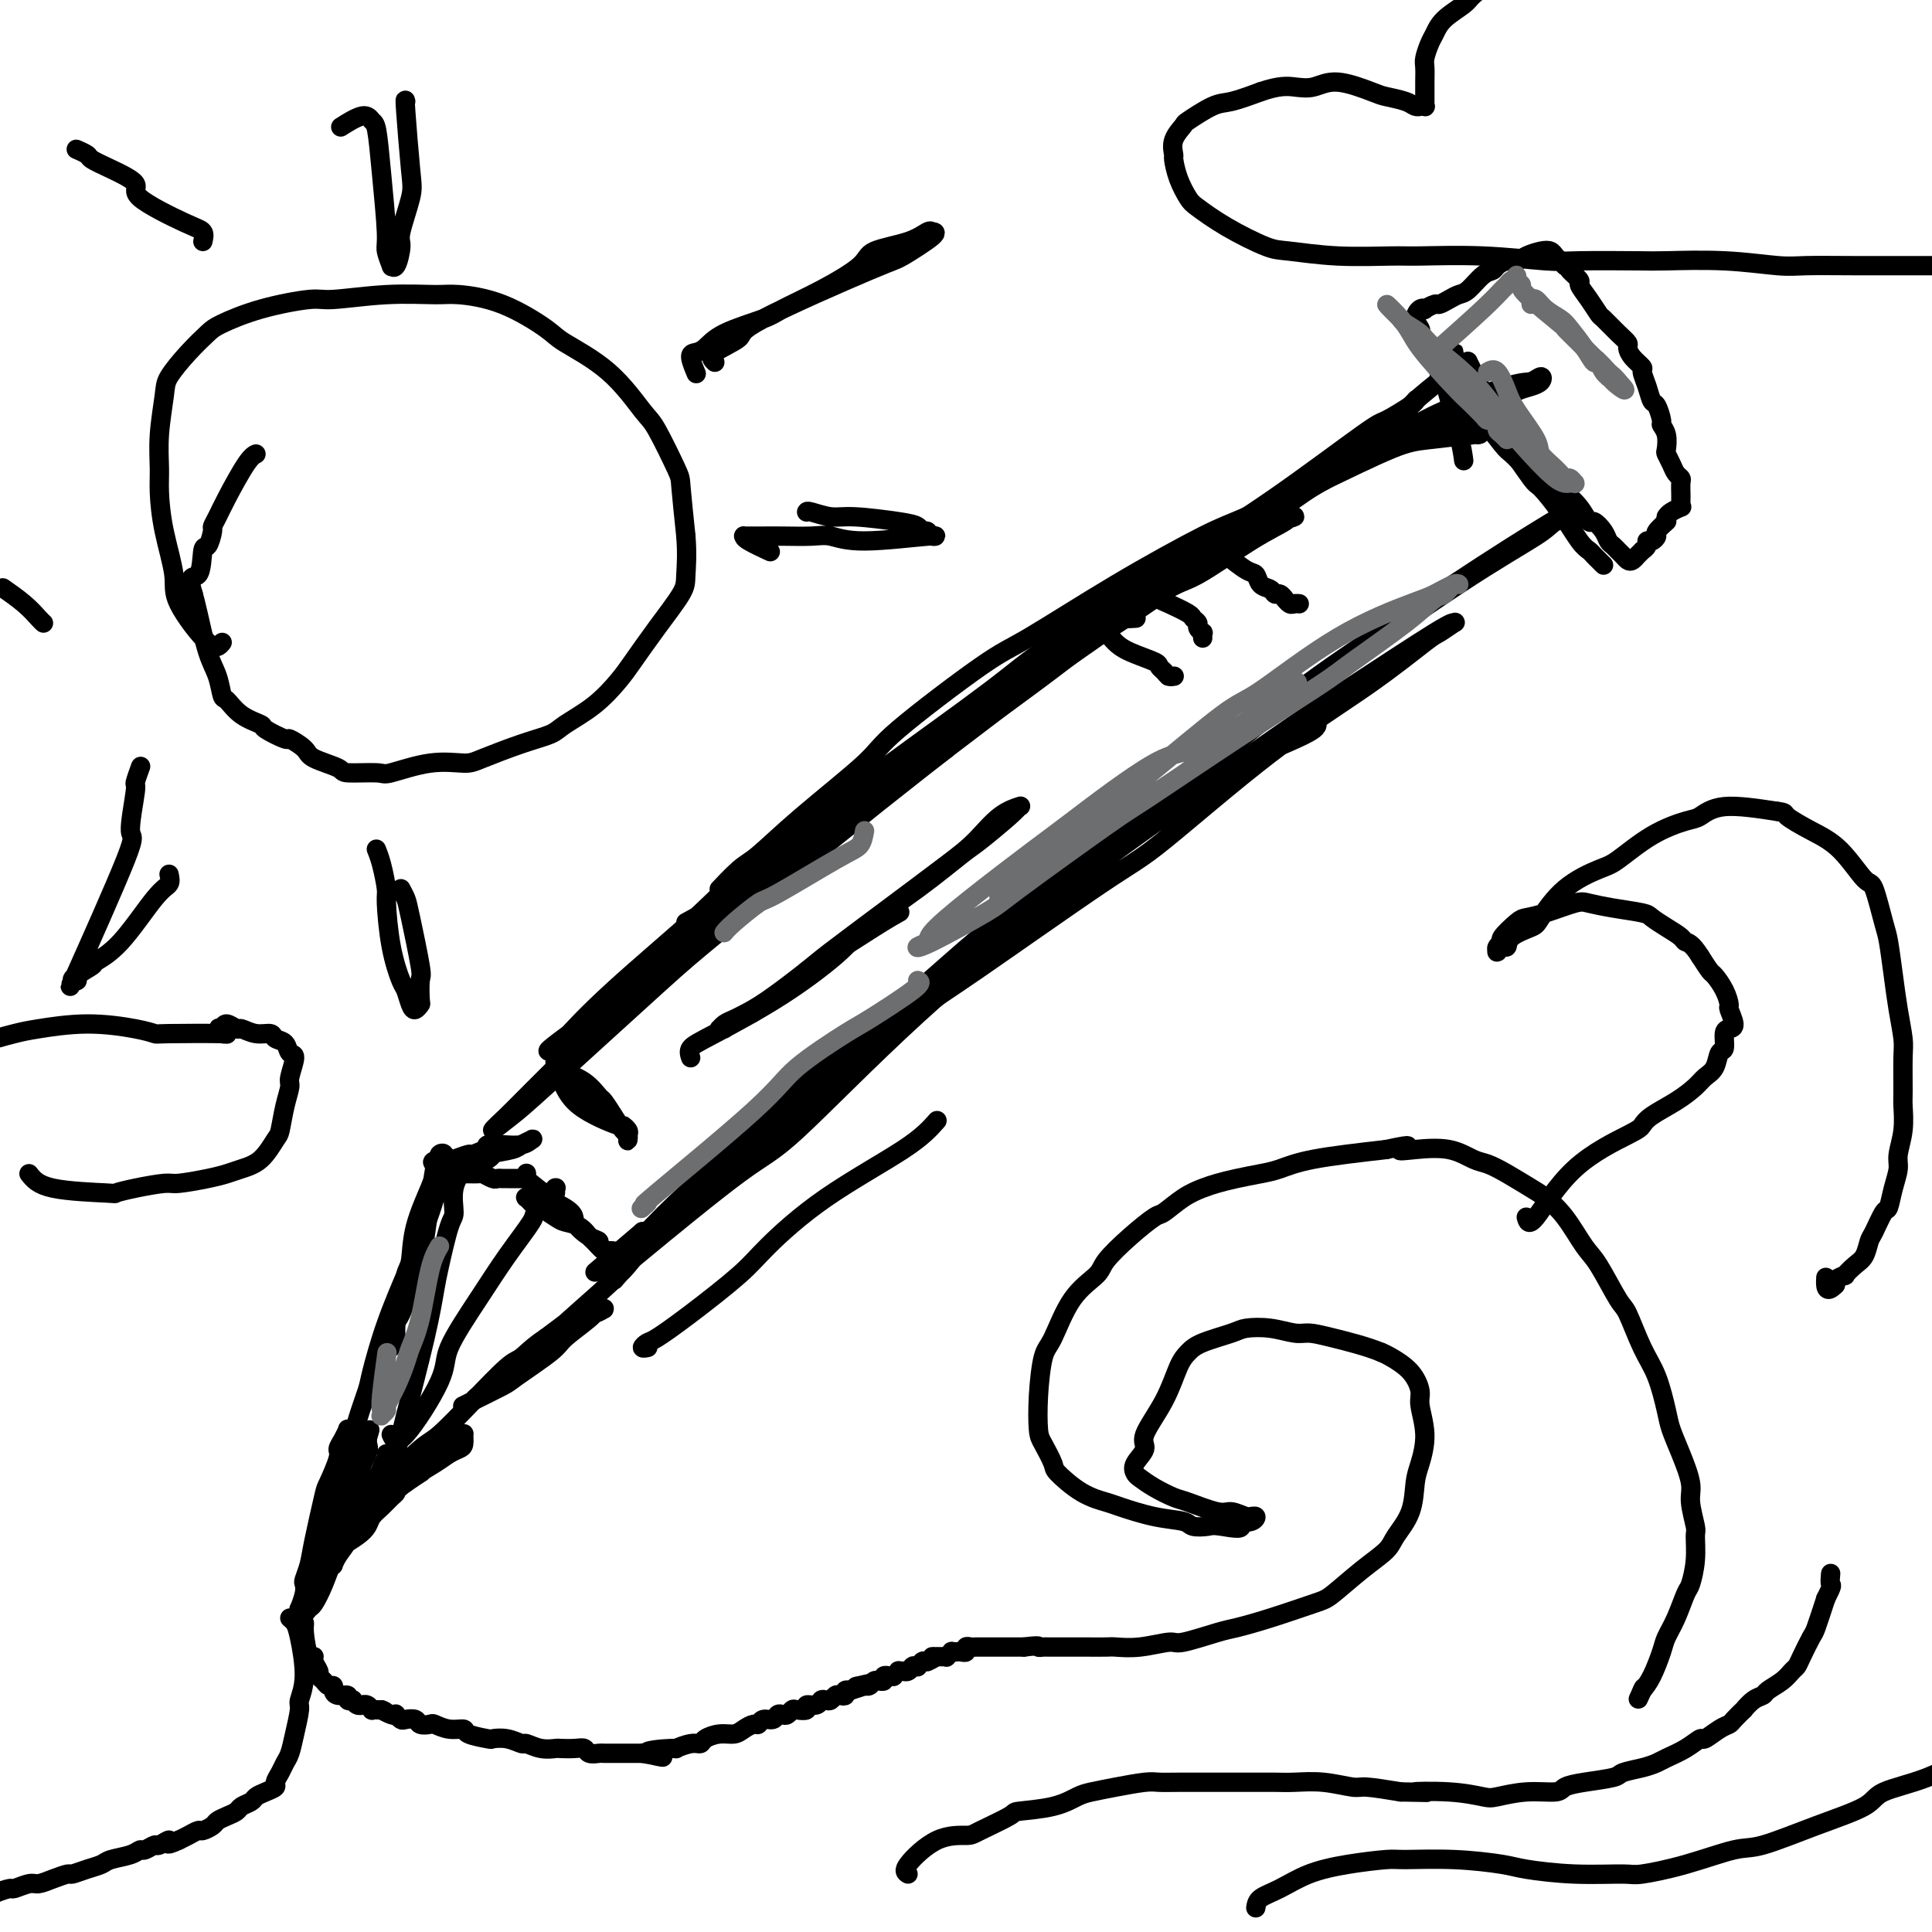 <svg viewBox='0 0 400 400' version='1.1' xmlns='http://www.w3.org/2000/svg' xmlns:xlink='http://www.w3.org/1999/xlink'><g fill='none' stroke='#000000' stroke-width='4' stroke-linecap='round' stroke-linejoin='round'><path d='M142,191c3.243,-1.779 6.487,-3.559 9,-5c2.513,-1.441 4.296,-2.545 9,-6c4.704,-3.455 12.331,-9.262 19,-14c6.669,-4.738 12.381,-8.406 19,-13c6.619,-4.594 14.144,-10.115 18,-13c3.856,-2.885 4.043,-3.133 8,-6c3.957,-2.867 11.686,-8.351 16,-11c4.314,-2.649 5.215,-2.462 8,-4c2.785,-1.538 7.455,-4.802 11,-7c3.545,-2.198 5.965,-3.331 7,-4c1.035,-0.669 0.685,-0.875 1,-1c0.315,-0.125 1.295,-0.169 1,0c-0.295,0.169 -1.865,0.550 -3,1c-1.135,0.450 -1.837,0.967 -6,3c-4.163,2.033 -11.789,5.582 -20,10c-8.211,4.418 -17.007,9.705 -22,13c-4.993,3.295 -6.183,4.597 -12,9c-5.817,4.403 -16.259,11.909 -26,19c-9.741,7.091 -18.779,13.769 -24,18c-5.221,4.231 -6.626,6.015 -11,10c-4.374,3.985 -11.718,10.171 -17,15c-5.282,4.829 -8.501,8.300 -10,10c-1.499,1.700 -1.279,1.628 -2,2c-0.721,0.372 -2.385,1.189 -1,0c1.385,-1.189 5.819,-4.385 8,-6c2.181,-1.615 2.110,-1.649 8,-6c5.890,-4.351 17.739,-13.017 24,-18c6.261,-4.983 6.932,-6.281 13,-11c6.068,-4.719 17.534,-12.860 29,-21'/><path d='M196,155c18.413,-14.049 23.947,-18.172 28,-21c4.053,-2.828 6.627,-4.362 12,-8c5.373,-3.638 13.545,-9.382 20,-14c6.455,-4.618 11.194,-8.112 14,-10c2.806,-1.888 3.680,-2.171 5,-3c1.320,-0.829 3.087,-2.206 4,-3c0.913,-0.794 0.972,-1.006 1,-1c0.028,0.006 0.023,0.232 -1,1c-1.023,0.768 -3.065,2.080 -10,6c-6.935,3.920 -18.764,10.449 -25,14c-6.236,3.551 -6.881,4.123 -15,10c-8.119,5.877 -23.713,17.059 -32,23c-8.287,5.941 -9.268,6.639 -16,12c-6.732,5.361 -19.216,15.384 -29,24c-9.784,8.616 -16.868,15.827 -24,23c-7.132,7.173 -14.311,14.310 -18,18c-3.689,3.690 -3.887,3.933 -5,5c-1.113,1.067 -3.140,2.959 -3,3c0.140,0.041 2.448,-1.770 4,-3c1.552,-1.230 2.350,-1.879 8,-7c5.650,-5.121 16.153,-14.713 22,-20c5.847,-5.287 7.037,-6.269 14,-12c6.963,-5.731 19.697,-16.210 32,-26c12.303,-9.790 24.174,-18.891 31,-24c6.826,-5.109 8.608,-6.228 14,-10c5.392,-3.772 14.395,-10.199 21,-15c6.605,-4.801 10.812,-7.978 13,-10c2.188,-2.022 2.358,-2.891 4,-4c1.642,-1.109 4.755,-2.460 6,-3c1.245,-0.540 0.623,-0.270 0,0'/><path d='M272,149c0.586,0.547 1.172,1.094 0,2c-1.172,0.906 -4.102,2.173 -6,3c-1.898,0.827 -2.765,1.216 -8,4c-5.235,2.784 -14.837,7.963 -20,11c-5.163,3.037 -5.887,3.930 -11,8c-5.113,4.070 -14.615,11.315 -23,18c-8.385,6.685 -15.653,12.810 -26,22c-10.347,9.190 -23.774,21.445 -32,29c-8.226,7.555 -11.251,10.408 -13,12c-1.749,1.592 -2.223,1.921 -3,3c-0.777,1.079 -1.856,2.906 -1,2c0.856,-0.906 3.647,-4.546 6,-7c2.353,-2.454 4.268,-3.722 9,-8c4.732,-4.278 12.282,-11.567 21,-19c8.718,-7.433 18.605,-15.011 24,-19c5.395,-3.989 6.300,-4.390 13,-9c6.700,-4.610 19.196,-13.428 26,-18c6.804,-4.572 7.915,-4.897 13,-9c5.085,-4.103 14.144,-11.983 22,-18c7.856,-6.017 14.507,-10.172 20,-14c5.493,-3.828 9.826,-7.329 12,-9c2.174,-1.671 2.189,-1.511 3,-2c0.811,-0.489 2.417,-1.628 3,-2c0.583,-0.372 0.144,0.024 0,0c-0.144,-0.024 0.007,-0.467 -4,2c-4.007,2.467 -12.170,7.843 -17,11c-4.830,3.157 -6.325,4.094 -12,8c-5.675,3.906 -15.528,10.783 -27,19c-11.472,8.217 -24.563,17.776 -33,24c-8.437,6.224 -12.218,9.112 -16,12'/><path d='M192,205c-22.989,16.521 -25.962,19.824 -29,23c-3.038,3.176 -6.140,6.226 -11,11c-4.860,4.774 -11.476,11.272 -16,16c-4.524,4.728 -6.955,7.688 -8,9c-1.045,1.312 -0.703,0.978 -1,1c-0.297,0.022 -1.235,0.400 -1,0c0.235,-0.400 1.641,-1.580 7,-6c5.359,-4.420 14.671,-12.081 20,-16c5.329,-3.919 6.674,-4.097 12,-9c5.326,-4.903 14.634,-14.529 25,-24c10.366,-9.471 21.791,-18.785 28,-24c6.209,-5.215 7.201,-6.332 15,-13c7.799,-6.668 22.404,-18.888 30,-25c7.596,-6.112 8.181,-6.115 14,-10c5.819,-3.885 16.872,-11.653 25,-17c8.128,-5.347 13.332,-8.272 16,-10c2.668,-1.728 2.799,-2.260 4,-3c1.201,-0.740 3.472,-1.688 4,-2c0.528,-0.312 -0.688,0.013 -1,0c-0.312,-0.013 0.281,-0.364 -2,1c-2.281,1.364 -7.435,4.444 -16,10c-8.565,5.556 -20.539,13.589 -27,18c-6.461,4.411 -7.408,5.198 -14,10c-6.592,4.802 -18.827,13.617 -31,23c-12.173,9.383 -24.282,19.334 -31,25c-6.718,5.666 -8.045,7.046 -15,13c-6.955,5.954 -19.538,16.482 -26,22c-6.462,5.518 -6.804,6.025 -10,9c-3.196,2.975 -9.245,8.416 -13,12c-3.755,3.584 -5.216,5.310 -6,6c-0.784,0.690 -0.892,0.345 -1,0'/><path d='M133,255c-17.000,14.500 -8.500,7.250 0,0'/><path d='M101,238c-0.234,-0.415 -0.467,-0.830 0,-1c0.467,-0.170 1.635,-0.095 3,0c1.365,0.095 2.926,0.211 4,0c1.074,-0.211 1.660,-0.747 2,-1c0.340,-0.253 0.433,-0.221 0,0c-0.433,0.221 -1.393,0.633 -2,1c-0.607,0.367 -0.860,0.691 -2,1c-1.140,0.309 -3.168,0.605 -5,1c-1.832,0.395 -3.468,0.890 -4,1c-0.532,0.110 0.041,-0.166 0,0c-0.041,0.166 -0.694,0.774 -1,1c-0.306,0.226 -0.264,0.071 0,0c0.264,-0.071 0.750,-0.056 1,0c0.250,0.056 0.262,0.154 1,0c0.738,-0.154 2.201,-0.559 3,-1c0.799,-0.441 0.935,-0.918 1,-1c0.065,-0.082 0.059,0.230 0,0c-0.059,-0.230 -0.173,-1.004 -1,-1c-0.827,0.004 -2.368,0.786 -3,1c-0.632,0.214 -0.354,-0.139 -1,0c-0.646,0.139 -2.214,0.769 -3,1c-0.786,0.231 -0.788,0.062 -1,0c-0.212,-0.062 -0.632,-0.018 -1,0c-0.368,0.018 -0.684,0.009 -1,0'/><path d='M91,240c-2.693,0.687 -0.924,0.906 0,1c0.924,0.094 1.005,0.064 1,0c-0.005,-0.064 -0.096,-0.160 0,0c0.096,0.160 0.378,0.578 1,1c0.622,0.422 1.585,0.849 2,1c0.415,0.151 0.282,0.026 1,0c0.718,-0.026 2.287,0.045 3,0c0.713,-0.045 0.571,-0.208 1,0c0.429,0.208 1.429,0.788 2,1c0.571,0.212 0.712,0.057 1,0c0.288,-0.057 0.722,-0.015 1,0c0.278,0.015 0.399,0.004 1,0c0.601,-0.004 1.681,-0.001 2,0c0.319,0.001 -0.125,-0.000 0,0c0.125,0.000 0.818,0.001 1,0c0.182,-0.001 -0.147,-0.004 0,0c0.147,0.004 0.772,0.015 1,0c0.228,-0.015 0.061,-0.058 0,0c-0.061,0.058 -0.016,0.215 0,0c0.016,-0.215 0.004,-0.803 0,-1c-0.004,-0.197 -0.001,-0.003 0,0c0.001,0.003 0.000,-0.185 0,0c-0.000,0.185 -0.000,0.742 0,1c0.000,0.258 0.000,0.217 1,1c1.000,0.783 3.000,2.392 5,4'/><path d='M115,249c4.471,2.129 3.650,2.953 4,4c0.350,1.047 1.873,2.319 3,3c1.127,0.681 1.858,0.771 2,1c0.142,0.229 -0.305,0.597 0,1c0.305,0.403 1.362,0.842 2,1c0.638,0.158 0.858,0.035 1,0c0.142,-0.035 0.207,0.017 0,0c-0.207,-0.017 -0.687,-0.102 -1,0c-0.313,0.102 -0.458,0.392 -1,0c-0.542,-0.392 -1.481,-1.466 -2,-2c-0.519,-0.534 -0.619,-0.528 -1,-1c-0.381,-0.472 -1.044,-1.422 -2,-2c-0.956,-0.578 -2.207,-0.786 -3,-1c-0.793,-0.214 -1.130,-0.435 -2,-1c-0.870,-0.565 -2.273,-1.473 -3,-2c-0.727,-0.527 -0.780,-0.673 -1,-1c-0.220,-0.327 -0.609,-0.833 -1,-1c-0.391,-0.167 -0.785,0.007 -1,0c-0.215,-0.007 -0.250,-0.194 0,0c0.250,0.194 0.786,0.770 1,1c0.214,0.230 0.107,0.115 0,0'/><path d='M91,241c-0.214,-1.116 -0.428,-2.233 -1,1c-0.572,3.233 -1.502,10.815 -2,14c-0.498,3.185 -0.565,1.974 -1,3c-0.435,1.026 -1.240,4.289 -2,7c-0.760,2.711 -1.475,4.868 -2,6c-0.525,1.132 -0.859,1.237 -1,2c-0.141,0.763 -0.090,2.184 0,3c0.090,0.816 0.218,1.027 0,1c-0.218,-0.027 -0.784,-0.294 -1,0c-0.216,0.294 -0.083,1.147 0,1c0.083,-0.147 0.117,-1.296 0,-2c-0.117,-0.704 -0.384,-0.964 0,-2c0.384,-1.036 1.420,-2.848 2,-5c0.580,-2.152 0.704,-4.644 1,-6c0.296,-1.356 0.763,-1.575 1,-3c0.237,-1.425 0.245,-4.056 1,-7c0.755,-2.944 2.259,-6.203 3,-8c0.741,-1.797 0.721,-2.134 1,-3c0.279,-0.866 0.856,-2.261 1,-3c0.144,-0.739 -0.147,-0.822 0,-1c0.147,-0.178 0.730,-0.450 1,0c0.270,0.450 0.227,1.621 0,2c-0.227,0.379 -0.636,-0.035 -1,1c-0.364,1.035 -0.682,3.517 -1,6'/><path d='M90,248c-0.992,3.548 -2.972,8.417 -4,11c-1.028,2.583 -1.105,2.879 -2,5c-0.895,2.121 -2.607,6.067 -4,10c-1.393,3.933 -2.467,7.854 -3,10c-0.533,2.146 -0.525,2.518 -1,4c-0.475,1.482 -1.433,4.075 -2,6c-0.567,1.925 -0.744,3.183 -1,4c-0.256,0.817 -0.590,1.193 -1,2c-0.410,0.807 -0.894,2.044 -1,3c-0.106,0.956 0.168,1.629 0,2c-0.168,0.371 -0.777,0.440 -1,1c-0.223,0.560 -0.060,1.612 0,2c0.060,0.388 0.017,0.111 0,0c-0.017,-0.111 -0.009,-0.055 0,0'/><path d='M134,255c-0.259,0.429 -0.519,0.858 -1,2c-0.481,1.142 -1.185,2.999 -4,6c-2.815,3.001 -7.743,7.148 -12,11c-4.257,3.852 -7.844,7.410 -11,10c-3.156,2.590 -5.879,4.211 -7,5c-1.121,0.789 -0.638,0.746 -1,1c-0.362,0.254 -1.568,0.804 -2,1c-0.432,0.196 -0.090,0.039 0,0c0.090,-0.039 -0.070,0.039 0,0c0.070,-0.039 0.372,-0.197 2,-1c1.628,-0.803 4.583,-2.253 6,-3c1.417,-0.747 1.297,-0.792 3,-2c1.703,-1.208 5.231,-3.577 7,-5c1.769,-1.423 1.780,-1.898 3,-3c1.220,-1.102 3.648,-2.832 5,-4c1.352,-1.168 1.626,-1.774 2,-2c0.374,-0.226 0.846,-0.071 1,0c0.154,0.071 -0.012,0.059 0,0c0.012,-0.059 0.202,-0.165 0,0c-0.202,0.165 -0.796,0.601 -2,1c-1.204,0.399 -3.016,0.761 -4,1c-0.984,0.239 -1.138,0.354 -2,1c-0.862,0.646 -2.431,1.823 -4,3'/><path d='M113,277c-2.738,1.798 -4.084,3.293 -5,4c-0.916,0.707 -1.402,0.627 -3,2c-1.598,1.373 -4.307,4.198 -7,7c-2.693,2.802 -5.369,5.582 -7,7c-1.631,1.418 -2.216,1.476 -4,3c-1.784,1.524 -4.766,4.514 -6,6c-1.234,1.486 -0.719,1.468 -1,2c-0.281,0.532 -1.357,1.613 -2,2c-0.643,0.387 -0.852,0.078 -1,0c-0.148,-0.078 -0.233,0.075 0,0c0.233,-0.075 0.786,-0.377 2,-1c1.214,-0.623 3.088,-1.568 4,-2c0.912,-0.432 0.861,-0.352 2,-1c1.139,-0.648 3.468,-2.024 5,-3c1.532,-0.976 2.268,-1.554 3,-2c0.732,-0.446 1.461,-0.762 2,-1c0.539,-0.238 0.886,-0.399 1,-1c0.114,-0.601 -0.007,-1.641 0,-2c0.007,-0.359 0.142,-0.035 0,0c-0.142,0.035 -0.560,-0.219 -1,0c-0.440,0.219 -0.903,0.910 -1,1c-0.097,0.090 0.172,-0.422 0,0c-0.172,0.422 -0.787,1.779 -1,2c-0.213,0.221 -0.026,-0.693 -1,0c-0.974,0.693 -3.108,2.994 -4,4c-0.892,1.006 -0.540,0.716 -1,1c-0.460,0.284 -1.730,1.142 -3,2'/><path d='M84,307c-2.273,1.656 -1.957,1.795 -2,2c-0.043,0.205 -0.447,0.477 -1,1c-0.553,0.523 -1.255,1.296 -2,2c-0.745,0.704 -1.533,1.340 -2,2c-0.467,0.660 -0.612,1.343 -1,2c-0.388,0.657 -1.018,1.289 -2,2c-0.982,0.711 -2.316,1.501 -3,2c-0.684,0.499 -0.719,0.708 -1,1c-0.281,0.292 -0.808,0.668 -1,1c-0.192,0.332 -0.050,0.620 0,1c0.050,0.380 0.007,0.852 0,1c-0.007,0.148 0.022,-0.028 0,0c-0.022,0.028 -0.094,0.260 0,0c0.094,-0.260 0.355,-1.013 1,-2c0.645,-0.987 1.675,-2.209 2,-3c0.325,-0.791 -0.054,-1.153 0,-2c0.054,-0.847 0.540,-2.180 1,-4c0.460,-1.820 0.894,-4.127 1,-5c0.106,-0.873 -0.115,-0.311 0,-1c0.115,-0.689 0.567,-2.629 1,-4c0.433,-1.371 0.848,-2.171 1,-3c0.152,-0.829 0.041,-1.685 0,-2c-0.041,-0.315 -0.012,-0.090 0,0c0.012,0.090 0.006,0.045 0,0'/><path d='M76,298c1.092,-3.757 0.322,-1.151 0,0c-0.322,1.151 -0.196,0.845 0,1c0.196,0.155 0.463,0.770 0,2c-0.463,1.230 -1.657,3.075 -2,4c-0.343,0.925 0.165,0.928 0,2c-0.165,1.072 -1.003,3.212 -2,6c-0.997,2.788 -2.152,6.225 -3,8c-0.848,1.775 -1.390,1.888 -2,3c-0.610,1.112 -1.287,3.222 -2,5c-0.713,1.778 -1.460,3.225 -2,4c-0.540,0.775 -0.873,0.878 -1,1c-0.127,0.122 -0.048,0.264 0,0c0.048,-0.264 0.065,-0.934 0,-1c-0.065,-0.066 -0.210,0.471 0,0c0.210,-0.471 0.776,-1.951 1,-3c0.224,-1.049 0.106,-1.669 0,-2c-0.106,-0.331 -0.198,-0.375 0,-1c0.198,-0.625 0.688,-1.831 1,-3c0.312,-1.169 0.447,-2.301 1,-5c0.553,-2.699 1.524,-6.963 2,-9c0.476,-2.037 0.457,-1.846 1,-3c0.543,-1.154 1.648,-3.654 2,-5c0.352,-1.346 -0.049,-1.539 0,-2c0.049,-0.461 0.549,-1.189 1,-2c0.451,-0.811 0.853,-1.703 1,-2c0.147,-0.297 0.039,0.003 0,0c-0.039,-0.003 -0.011,-0.308 0,0c0.011,0.308 0.003,1.231 0,2c-0.003,0.769 -0.002,1.385 0,2'/><path d='M72,300c1.196,-4.789 -0.314,-0.262 -1,3c-0.686,3.262 -0.547,5.259 -1,8c-0.453,2.741 -1.497,6.226 -2,8c-0.503,1.774 -0.464,1.839 -1,3c-0.536,1.161 -1.646,3.420 -2,5c-0.354,1.580 0.049,2.480 0,3c-0.049,0.520 -0.549,0.660 -1,1c-0.451,0.340 -0.854,0.880 -1,1c-0.146,0.120 -0.036,-0.182 0,0c0.036,0.182 -0.002,0.846 0,1c0.002,0.154 0.045,-0.204 0,0c-0.045,0.204 -0.177,0.969 0,1c0.177,0.031 0.665,-0.672 1,-1c0.335,-0.328 0.519,-0.280 1,-1c0.481,-0.720 1.260,-2.206 2,-4c0.740,-1.794 1.441,-3.894 2,-5c0.559,-1.106 0.976,-1.218 2,-3c1.024,-1.782 2.656,-5.233 4,-8c1.344,-2.767 2.401,-4.850 3,-6c0.599,-1.150 0.739,-1.367 1,-2c0.261,-0.633 0.643,-1.683 1,-2c0.357,-0.317 0.688,0.100 1,0c0.312,-0.100 0.606,-0.717 0,0c-0.606,0.717 -2.111,2.770 -3,4c-0.889,1.230 -1.162,1.639 -3,5c-1.838,3.361 -5.239,9.675 -7,13c-1.761,3.325 -1.880,3.663 -2,4'/><path d='M66,328c-2.845,4.807 -2.959,3.824 -3,4c-0.041,0.176 -0.011,1.511 0,2c0.011,0.489 0.003,0.132 0,0c-0.003,-0.132 -0.001,-0.038 0,0c0.001,0.038 0.000,0.019 0,0'/><path d='M116,223c0.807,2.076 1.614,4.153 4,6c2.386,1.847 6.352,3.465 8,4c1.648,0.535 0.977,-0.013 1,0c0.023,0.013 0.739,0.589 1,1c0.261,0.411 0.068,0.659 0,1c-0.068,0.341 -0.010,0.777 0,1c0.010,0.223 -0.029,0.235 0,0c0.029,-0.235 0.125,-0.715 0,-1c-0.125,-0.285 -0.472,-0.373 -1,-1c-0.528,-0.627 -1.238,-1.793 -2,-3c-0.762,-1.207 -1.576,-2.456 -2,-3c-0.424,-0.544 -0.457,-0.384 -1,-1c-0.543,-0.616 -1.595,-2.009 -3,-3c-1.405,-0.991 -3.162,-1.582 -4,-2c-0.838,-0.418 -0.759,-0.664 -1,-1c-0.241,-0.336 -0.804,-0.763 -1,-1c-0.196,-0.237 -0.025,-0.285 0,0c0.025,0.285 -0.095,0.903 0,1c0.095,0.097 0.407,-0.329 1,0c0.593,0.329 1.468,1.411 2,2c0.532,0.589 0.721,0.683 1,1c0.279,0.317 0.649,0.856 1,1c0.351,0.144 0.682,-0.106 1,0c0.318,0.106 0.624,0.567 1,1c0.376,0.433 0.822,0.838 1,1c0.178,0.162 0.089,0.081 0,0'/><path d='M143,219c-0.233,-0.682 -0.466,-1.365 0,-2c0.466,-0.635 1.632,-1.223 5,-3c3.368,-1.777 8.936,-4.742 14,-8c5.064,-3.258 9.622,-6.809 12,-9c2.378,-2.191 2.577,-3.021 5,-5c2.423,-1.979 7.070,-5.109 11,-8c3.930,-2.891 7.144,-5.545 9,-7c1.856,-1.455 2.353,-1.710 4,-3c1.647,-1.290 4.444,-3.614 6,-5c1.556,-1.386 1.870,-1.832 2,-2c0.130,-0.168 0.076,-0.058 0,0c-0.076,0.058 -0.174,0.062 0,0c0.174,-0.062 0.619,-0.191 0,0c-0.619,0.191 -2.302,0.702 -4,2c-1.698,1.298 -3.412,3.383 -5,5c-1.588,1.617 -3.050,2.765 -6,5c-2.950,2.235 -7.389,5.558 -12,9c-4.611,3.442 -9.395,7.002 -12,9c-2.605,1.998 -3.030,2.433 -5,4c-1.970,1.567 -5.484,4.266 -8,6c-2.516,1.734 -4.033,2.503 -5,3c-0.967,0.497 -1.382,0.724 -2,1c-0.618,0.276 -1.438,0.603 -2,1c-0.562,0.397 -0.865,0.865 -1,1c-0.135,0.135 -0.103,-0.063 0,0c0.103,0.063 0.275,0.388 1,0c0.725,-0.388 2.003,-1.489 3,-2c0.997,-0.511 1.713,-0.432 4,-2c2.287,-1.568 6.143,-4.784 10,-8'/><path d='M167,201c5.500,-3.560 10.750,-6.958 14,-9c3.250,-2.042 4.500,-2.726 5,-3c0.500,-0.274 0.250,-0.137 0,0'/><path d='M226,126c1.383,2.250 2.766,4.501 4,6c1.234,1.499 2.319,2.248 4,3c1.681,0.752 3.957,1.508 5,2c1.043,0.492 0.854,0.720 1,1c0.146,0.280 0.627,0.611 1,1c0.373,0.389 0.637,0.836 1,1c0.363,0.164 0.826,0.044 1,0c0.174,-0.044 0.061,-0.012 0,0c-0.061,0.012 -0.069,0.003 0,0c0.069,-0.003 0.215,-0.001 0,0c-0.215,0.001 -0.789,0.000 -1,0c-0.211,-0.000 -0.057,-0.000 0,0c0.057,0.000 0.016,0.000 0,0c-0.016,-0.000 -0.008,-0.000 0,0'/><path d='M240,123c-0.111,0.364 -0.222,0.727 0,1c0.222,0.273 0.776,0.454 2,1c1.224,0.546 3.116,1.457 4,2c0.884,0.543 0.759,0.719 1,1c0.241,0.281 0.849,0.668 1,1c0.151,0.332 -0.156,0.611 0,1c0.156,0.389 0.774,0.889 1,1c0.226,0.111 0.061,-0.166 0,0c-0.061,0.166 -0.016,0.775 0,1c0.016,0.225 0.005,0.064 0,0c-0.005,-0.064 -0.002,-0.032 0,0'/><path d='M253,114c0.026,0.099 0.052,0.197 1,1c0.948,0.803 2.817,2.310 4,3c1.183,0.690 1.679,0.562 2,1c0.321,0.438 0.468,1.442 1,2c0.532,0.558 1.448,0.670 2,1c0.552,0.330 0.739,0.877 1,1c0.261,0.123 0.594,-0.177 1,0c0.406,0.177 0.883,0.832 1,1c0.117,0.168 -0.126,-0.151 0,0c0.126,0.151 0.621,0.772 1,1c0.379,0.228 0.640,0.061 1,0c0.360,-0.061 0.817,-0.018 1,0c0.183,0.018 0.091,0.009 0,0'/><path d='M277,97c-0.226,-0.280 -0.453,-0.560 0,-1c0.453,-0.440 1.584,-1.039 5,-2c3.416,-0.961 9.117,-2.285 12,-3c2.883,-0.715 2.948,-0.821 5,-2c2.052,-1.179 6.092,-3.431 9,-5c2.908,-1.569 4.682,-2.455 6,-3c1.318,-0.545 2.178,-0.749 3,-1c0.822,-0.251 1.606,-0.549 2,-1c0.394,-0.451 0.397,-1.056 0,-1c-0.397,0.056 -1.196,0.773 -2,1c-0.804,0.227 -1.615,-0.037 -5,1c-3.385,1.037 -9.344,3.376 -13,5c-3.656,1.624 -5.011,2.534 -8,4c-2.989,1.466 -7.614,3.489 -12,6c-4.386,2.511 -8.534,5.512 -11,7c-2.466,1.488 -3.250,1.465 -4,2c-0.750,0.535 -1.465,1.629 -2,2c-0.535,0.371 -0.890,0.018 -1,0c-0.110,-0.018 0.023,0.300 1,0c0.977,-0.300 2.797,-1.219 4,-2c1.203,-0.781 1.789,-1.425 4,-3c2.211,-1.575 6.046,-4.082 10,-7c3.954,-2.918 8.026,-6.247 10,-8c1.974,-1.753 1.850,-1.929 3,-3c1.150,-1.071 3.575,-3.035 6,-5'/><path d='M299,78c6.073,-4.512 2.754,-1.792 2,-1c-0.754,0.792 1.055,-0.345 2,-1c0.945,-0.655 1.025,-0.827 1,-1c-0.025,-0.173 -0.156,-0.347 0,0c0.156,0.347 0.598,1.216 1,2c0.402,0.784 0.764,1.482 1,2c0.236,0.518 0.346,0.856 1,2c0.654,1.144 1.852,3.094 3,5c1.148,1.906 2.244,3.767 3,5c0.756,1.233 1.170,1.838 2,3c0.830,1.162 2.075,2.882 3,4c0.925,1.118 1.528,1.633 2,2c0.472,0.367 0.811,0.587 1,1c0.189,0.413 0.226,1.018 0,1c-0.226,-0.018 -0.716,-0.659 -1,-1c-0.284,-0.341 -0.364,-0.384 -1,-1c-0.636,-0.616 -1.830,-1.807 -3,-3c-1.170,-1.193 -2.316,-2.389 -3,-3c-0.684,-0.611 -0.905,-0.636 -2,-2c-1.095,-1.364 -3.064,-4.068 -5,-6c-1.936,-1.932 -3.840,-3.091 -5,-4c-1.160,-0.909 -1.577,-1.569 -2,-2c-0.423,-0.431 -0.851,-0.635 -1,-1c-0.149,-0.365 -0.019,-0.892 0,-1c0.019,-0.108 -0.072,0.202 0,0c0.072,-0.202 0.306,-0.915 1,1c0.694,1.915 1.847,6.457 3,11'/><path d='M302,90c0.689,2.667 0.911,4.333 1,5c0.089,0.667 0.044,0.333 0,0'/><path d='M81,297c0.497,1.099 0.995,2.198 3,0c2.005,-2.198 5.519,-7.692 7,-11c1.481,-3.308 0.930,-4.428 2,-7c1.070,-2.572 3.762,-6.595 6,-10c2.238,-3.405 4.020,-6.193 6,-9c1.980,-2.807 4.156,-5.631 5,-7c0.844,-1.369 0.356,-1.281 1,-2c0.644,-0.719 2.421,-2.246 3,-3c0.579,-0.754 -0.041,-0.734 0,-1c0.041,-0.266 0.743,-0.817 1,-1c0.257,-0.183 0.069,0.003 0,0c-0.069,-0.003 -0.019,-0.193 0,0c0.019,0.193 0.005,0.769 0,1c-0.005,0.231 -0.003,0.115 0,0'/><path d='M80,301c0.725,-0.041 1.450,-0.081 2,-1c0.550,-0.919 0.924,-2.715 2,-7c1.076,-4.285 2.853,-11.057 4,-16c1.147,-4.943 1.664,-8.057 2,-10c0.336,-1.943 0.490,-2.714 1,-5c0.510,-2.286 1.377,-6.088 2,-8c0.623,-1.912 1.002,-1.935 1,-3c-0.002,-1.065 -0.385,-3.171 0,-5c0.385,-1.829 1.539,-3.380 2,-4c0.461,-0.620 0.231,-0.310 0,0'/><path d='M303,84c0.053,0.150 0.106,0.299 1,1c0.894,0.701 2.629,1.952 4,3c1.371,1.048 2.377,1.891 4,4c1.623,2.109 3.864,5.482 5,7c1.136,1.518 1.169,1.180 2,2c0.831,0.820 2.460,2.797 4,5c1.540,2.203 2.991,4.633 4,6c1.009,1.367 1.577,1.673 2,2c0.423,0.327 0.701,0.675 1,1c0.299,0.325 0.619,0.626 1,1c0.381,0.374 0.823,0.821 1,1c0.177,0.179 0.088,0.089 0,0'/><path d='M306,90c0.446,-0.095 0.892,-0.191 -1,0c-1.892,0.191 -6.124,0.668 -9,1c-2.876,0.332 -4.398,0.519 -8,2c-3.602,1.481 -9.285,4.256 -15,7c-5.715,2.744 -11.461,5.456 -15,7c-3.539,1.544 -4.871,1.918 -9,4c-4.129,2.082 -11.054,5.870 -18,10c-6.946,4.130 -13.912,8.601 -18,11c-4.088,2.399 -5.297,2.727 -10,6c-4.703,3.273 -12.899,9.493 -17,13c-4.101,3.507 -4.106,4.301 -7,7c-2.894,2.699 -8.676,7.303 -13,11c-4.324,3.697 -7.189,6.486 -9,8c-1.811,1.514 -2.568,1.752 -4,3c-1.432,1.248 -3.540,3.506 -4,4c-0.460,0.494 0.729,-0.777 1,-1c0.271,-0.223 -0.374,0.603 2,-1c2.374,-1.603 7.767,-5.635 11,-8c3.233,-2.365 4.307,-3.065 8,-5c3.693,-1.935 10.006,-5.107 17,-10c6.994,-4.893 14.668,-11.507 19,-15c4.332,-3.493 5.320,-3.863 10,-7c4.680,-3.137 13.051,-9.039 20,-14c6.949,-4.961 12.474,-8.980 18,-13'/><path d='M255,110c17.683,-12.328 8.889,-6.148 9,-6c0.111,0.148 9.126,-5.736 15,-10c5.874,-4.264 8.608,-6.907 10,-8c1.392,-1.093 1.441,-0.636 2,-1c0.559,-0.364 1.627,-1.551 2,-2c0.373,-0.449 0.050,-0.161 0,0c-0.050,0.161 0.174,0.195 -1,1c-1.174,0.805 -3.745,2.379 -5,3c-1.255,0.621 -1.193,0.288 -5,3c-3.807,2.712 -11.482,8.471 -18,13c-6.518,4.529 -11.878,7.830 -15,10c-3.122,2.170 -4.006,3.208 -6,5c-1.994,1.792 -5.098,4.336 -7,6c-1.902,1.664 -2.603,2.446 -3,3c-0.397,0.554 -0.492,0.880 0,1c0.492,0.120 1.569,0.034 2,0c0.431,-0.034 0.215,-0.017 0,0'/><path d='M302,84c0.224,0.881 0.448,1.761 -1,-1c-1.448,-2.761 -4.567,-9.164 -6,-12c-1.433,-2.836 -1.178,-2.105 -1,-2c0.178,0.105 0.281,-0.416 0,-1c-0.281,-0.584 -0.944,-1.232 -1,-2c-0.056,-0.768 0.495,-1.655 1,-2c0.505,-0.345 0.964,-0.148 1,0c0.036,0.148 -0.352,0.246 0,0c0.352,-0.246 1.444,-0.837 2,-1c0.556,-0.163 0.575,0.104 1,0c0.425,-0.104 1.255,-0.577 2,-1c0.745,-0.423 1.403,-0.796 2,-1c0.597,-0.204 1.133,-0.241 2,-1c0.867,-0.759 2.067,-2.241 3,-3c0.933,-0.759 1.600,-0.795 2,-1c0.400,-0.205 0.533,-0.580 1,-1c0.467,-0.420 1.266,-0.884 2,-1c0.734,-0.116 1.401,0.115 2,0c0.599,-0.115 1.130,-0.578 2,-1c0.870,-0.422 2.078,-0.804 3,-1c0.922,-0.196 1.556,-0.207 2,0c0.444,0.207 0.696,0.633 1,1c0.304,0.367 0.658,0.676 1,1c0.342,0.324 0.671,0.662 1,1'/><path d='M324,55c0.872,0.576 0.552,0.515 1,1c0.448,0.485 1.662,1.514 2,2c0.338,0.486 -0.202,0.427 0,1c0.202,0.573 1.144,1.779 2,3c0.856,1.221 1.626,2.459 2,3c0.374,0.541 0.351,0.385 1,1c0.649,0.615 1.972,2.000 3,3c1.028,1.000 1.763,1.614 2,2c0.237,0.386 -0.025,0.542 0,1c0.025,0.458 0.335,1.216 1,2c0.665,0.784 1.683,1.594 2,2c0.317,0.406 -0.069,0.407 0,1c0.069,0.593 0.592,1.780 1,3c0.408,1.220 0.702,2.475 1,3c0.298,0.525 0.602,0.319 1,1c0.398,0.681 0.890,2.247 1,3c0.110,0.753 -0.164,0.691 0,1c0.164,0.309 0.765,0.990 1,2c0.235,1.010 0.105,2.351 0,3c-0.105,0.649 -0.186,0.606 0,1c0.186,0.394 0.638,1.224 1,2c0.362,0.776 0.633,1.499 1,2c0.367,0.501 0.831,0.782 1,1c0.169,0.218 0.045,0.374 0,1c-0.045,0.626 -0.010,1.722 0,2c0.010,0.278 -0.004,-0.262 0,0c0.004,0.262 0.026,1.327 0,2c-0.026,0.673 -0.100,0.954 0,1c0.100,0.046 0.373,-0.141 0,0c-0.373,0.141 -1.392,0.612 -2,1c-0.608,0.388 -0.804,0.694 -1,1'/><path d='M345,107c-0.340,1.354 0.311,0.740 0,1c-0.311,0.260 -1.585,1.393 -2,2c-0.415,0.607 0.028,0.689 0,1c-0.028,0.311 -0.528,0.853 -1,1c-0.472,0.147 -0.915,-0.100 -1,0c-0.085,0.100 0.187,0.549 0,1c-0.187,0.451 -0.834,0.905 -1,1c-0.166,0.095 0.149,-0.167 0,0c-0.149,0.167 -0.761,0.764 -1,1c-0.239,0.236 -0.106,0.113 0,0c0.106,-0.113 0.183,-0.215 0,0c-0.183,0.215 -0.626,0.748 -1,1c-0.374,0.252 -0.678,0.223 -1,0c-0.322,-0.223 -0.663,-0.639 -1,-1c-0.337,-0.361 -0.672,-0.665 -1,-1c-0.328,-0.335 -0.651,-0.700 -1,-1c-0.349,-0.300 -0.725,-0.534 -1,-1c-0.275,-0.466 -0.448,-1.165 -1,-2c-0.552,-0.835 -1.483,-1.806 -2,-2c-0.517,-0.194 -0.622,0.390 -1,0c-0.378,-0.390 -1.031,-1.752 -2,-3c-0.969,-1.248 -2.254,-2.381 -3,-3c-0.746,-0.619 -0.953,-0.723 -2,-2c-1.047,-1.277 -2.934,-3.727 -4,-5c-1.066,-1.273 -1.312,-1.369 -2,-2c-0.688,-0.631 -1.820,-1.796 -3,-3c-1.180,-1.204 -2.409,-2.446 -3,-3c-0.591,-0.554 -0.544,-0.418 -1,-1c-0.456,-0.582 -1.416,-1.880 -2,-3c-0.584,-1.120 -0.792,-2.060 -1,-3'/><path d='M306,80c-5.774,-6.717 -5.207,-6.010 -5,-6c0.207,0.010 0.056,-0.677 0,-1c-0.056,-0.323 -0.015,-0.282 0,0c0.015,0.282 0.004,0.807 0,1c-0.004,0.193 -0.001,0.055 0,0c0.001,-0.055 0.001,-0.028 0,0'/><path d='M62,336c0.444,-0.074 0.888,-0.147 1,0c0.112,0.147 -0.110,0.515 0,2c0.110,1.485 0.550,4.085 1,5c0.450,0.915 0.908,0.143 1,0c0.092,-0.143 -0.183,0.344 0,1c0.183,0.656 0.823,1.481 1,2c0.177,0.519 -0.111,0.730 0,1c0.111,0.270 0.620,0.598 1,1c0.380,0.402 0.632,0.877 1,1c0.368,0.123 0.854,-0.107 1,0c0.146,0.107 -0.048,0.551 0,1c0.048,0.449 0.338,0.904 1,1c0.662,0.096 1.697,-0.167 2,0c0.303,0.167 -0.125,0.763 0,1c0.125,0.237 0.803,0.116 1,0c0.197,-0.116 -0.088,-0.228 0,0c0.088,0.228 0.549,0.797 1,1c0.451,0.203 0.890,0.040 1,0c0.110,-0.040 -0.111,0.042 0,0c0.111,-0.042 0.555,-0.207 1,0c0.445,0.207 0.893,0.788 1,1c0.107,0.212 -0.125,0.057 0,0c0.125,-0.057 0.607,-0.016 1,0c0.393,0.016 0.696,0.008 1,0'/><path d='M79,354c1.598,0.714 0.092,-0.001 0,0c-0.092,0.001 1.231,0.719 2,1c0.769,0.281 0.984,0.127 1,0c0.016,-0.127 -0.165,-0.226 0,0c0.165,0.226 0.678,0.779 1,1c0.322,0.221 0.452,0.111 1,0c0.548,-0.111 1.514,-0.222 2,0c0.486,0.222 0.492,0.777 1,1c0.508,0.223 1.519,0.115 2,0c0.481,-0.115 0.431,-0.237 1,0c0.569,0.237 1.758,0.834 3,1c1.242,0.166 2.537,-0.100 3,0c0.463,0.100 0.093,0.567 1,1c0.907,0.433 3.092,0.833 4,1c0.908,0.167 0.539,0.101 1,0c0.461,-0.101 1.753,-0.237 3,0c1.247,0.237 2.451,0.848 3,1c0.549,0.152 0.444,-0.155 1,0c0.556,0.155 1.774,0.773 3,1c1.226,0.227 2.460,0.065 3,0c0.540,-0.065 0.386,-0.031 1,0c0.614,0.031 1.995,0.061 3,0c1.005,-0.061 1.634,-0.212 2,0c0.366,0.212 0.470,0.789 1,1c0.530,0.211 1.485,0.057 2,0c0.515,-0.057 0.589,-0.015 1,0c0.411,0.015 1.160,0.004 2,0c0.840,-0.004 1.772,-0.001 2,0c0.228,0.001 -0.246,0.000 0,0c0.246,-0.000 1.213,-0.000 2,0c0.787,0.000 1.393,0.000 2,0'/><path d='M133,363c8.282,1.458 1.988,0.602 1,0c-0.988,-0.602 3.330,-0.948 5,-1c1.670,-0.052 0.691,0.192 1,0c0.309,-0.192 1.907,-0.821 3,-1c1.093,-0.179 1.682,0.093 2,0c0.318,-0.093 0.365,-0.551 1,-1c0.635,-0.449 1.858,-0.890 3,-1c1.142,-0.110 2.203,0.110 3,0c0.797,-0.110 1.331,-0.550 2,-1c0.669,-0.450 1.475,-0.909 2,-1c0.525,-0.091 0.771,0.186 1,0c0.229,-0.186 0.443,-0.833 1,-1c0.557,-0.167 1.459,0.148 2,0c0.541,-0.148 0.721,-0.758 1,-1c0.279,-0.242 0.657,-0.116 1,0c0.343,0.116 0.650,0.223 1,0c0.350,-0.223 0.741,-0.777 1,-1c0.259,-0.223 0.384,-0.116 1,0c0.616,0.116 1.723,0.241 2,0c0.277,-0.241 -0.277,-0.848 0,-1c0.277,-0.152 1.384,0.152 2,0c0.616,-0.152 0.742,-0.759 1,-1c0.258,-0.241 0.647,-0.116 1,0c0.353,0.116 0.668,0.224 1,0c0.332,-0.224 0.681,-0.778 1,-1c0.319,-0.222 0.608,-0.112 1,0c0.392,0.112 0.889,0.226 1,0c0.111,-0.226 -0.162,-0.792 0,-1c0.162,-0.208 0.761,-0.060 1,0c0.239,0.060 0.120,0.030 0,0'/><path d='M176,350c7.122,-2.237 3.428,-1.331 2,-1c-1.428,0.331 -0.590,0.085 0,0c0.590,-0.085 0.933,-0.009 1,0c0.067,0.009 -0.141,-0.051 0,0c0.141,0.051 0.630,0.211 1,0c0.370,-0.211 0.620,-0.792 1,-1c0.380,-0.208 0.891,-0.042 1,0c0.109,0.042 -0.182,-0.041 0,0c0.182,0.041 0.837,0.207 1,0c0.163,-0.207 -0.168,-0.786 0,-1c0.168,-0.214 0.834,-0.061 1,0c0.166,0.061 -0.167,0.030 0,0c0.167,-0.030 0.833,-0.061 1,0c0.167,0.061 -0.165,0.212 0,0c0.165,-0.212 0.828,-0.789 1,-1c0.172,-0.211 -0.147,-0.055 0,0c0.147,0.055 0.761,0.011 1,0c0.239,-0.011 0.103,0.011 0,0c-0.103,-0.011 -0.172,-0.055 0,0c0.172,0.055 0.586,0.211 1,0c0.414,-0.211 0.828,-0.788 1,-1c0.172,-0.212 0.102,-0.061 0,0c-0.102,0.061 -0.237,0.030 0,0c0.237,-0.030 0.847,-0.061 1,0c0.153,0.061 -0.153,0.212 0,0c0.153,-0.212 0.763,-0.789 1,-1c0.237,-0.211 0.102,-0.057 0,0c-0.102,0.057 -0.172,0.016 0,0c0.172,-0.016 0.586,-0.008 1,0'/><path d='M192,344c2.638,-1.155 1.233,-1.042 1,-1c-0.233,0.042 0.707,0.012 1,0c0.293,-0.012 -0.061,-0.007 0,0c0.061,0.007 0.537,0.016 1,0c0.463,-0.016 0.912,-0.057 1,0c0.088,0.057 -0.184,0.211 0,0c0.184,-0.211 0.824,-0.788 1,-1c0.176,-0.212 -0.111,-0.061 0,0c0.111,0.061 0.621,0.030 1,0c0.379,-0.030 0.627,-0.061 1,0c0.373,0.061 0.870,0.212 1,0c0.130,-0.212 -0.106,-0.789 0,-1c0.106,-0.211 0.554,-0.057 1,0c0.446,0.057 0.889,0.015 1,0c0.111,-0.015 -0.111,-0.004 0,0c0.111,0.004 0.554,0.001 1,0c0.446,-0.001 0.894,-0.000 1,0c0.106,0.000 -0.130,0.000 0,0c0.130,-0.000 0.627,-0.000 1,0c0.373,0.000 0.621,0.000 1,0c0.379,-0.000 0.889,-0.000 1,0c0.111,0.000 -0.176,0.000 0,0c0.176,-0.000 0.817,-0.000 1,0c0.183,0.000 -0.092,0.000 0,0c0.092,-0.000 0.549,-0.000 1,0c0.451,0.000 0.894,0.000 1,0c0.106,-0.000 -0.125,-0.000 0,0c0.125,0.000 0.607,0.000 1,0c0.393,-0.000 0.696,-0.000 1,0'/><path d='M212,341c3.723,-0.464 3.029,-0.124 3,0c-0.029,0.124 0.607,0.033 1,0c0.393,-0.033 0.544,-0.009 1,0c0.456,0.009 1.218,0.002 2,0c0.782,-0.002 1.583,-0.001 2,0c0.417,0.001 0.451,0.001 1,0c0.549,-0.001 1.615,-0.005 3,0c1.385,0.005 3.090,0.017 4,0c0.910,-0.017 1.024,-0.064 2,0c0.976,0.064 2.814,0.239 5,0c2.186,-0.239 4.719,-0.892 6,-1c1.281,-0.108 1.309,0.329 3,0c1.691,-0.329 5.044,-1.422 7,-2c1.956,-0.578 2.514,-0.639 4,-1c1.486,-0.361 3.901,-1.020 7,-2c3.099,-0.980 6.884,-2.281 9,-3c2.116,-0.719 2.563,-0.858 4,-2c1.437,-1.142 3.862,-3.289 6,-5c2.138,-1.711 3.987,-2.987 5,-4c1.013,-1.013 1.190,-1.763 2,-3c0.810,-1.237 2.251,-2.961 3,-5c0.749,-2.039 0.804,-4.393 1,-6c0.196,-1.607 0.532,-2.467 1,-4c0.468,-1.533 1.068,-3.738 1,-6c-0.068,-2.262 -0.806,-4.581 -1,-6c-0.194,-1.419 0.154,-1.937 0,-3c-0.154,-1.063 -0.811,-2.671 -2,-4c-1.189,-1.329 -2.911,-2.380 -4,-3c-1.089,-0.620 -1.544,-0.810 -2,-1'/><path d='M286,280c-2.922,-1.233 -7.227,-2.317 -10,-3c-2.773,-0.683 -4.013,-0.965 -5,-1c-0.987,-0.035 -1.720,0.179 -3,0c-1.280,-0.179 -3.105,-0.750 -5,-1c-1.895,-0.250 -3.858,-0.180 -5,0c-1.142,0.180 -1.462,0.471 -3,1c-1.538,0.529 -4.294,1.297 -6,2c-1.706,0.703 -2.360,1.342 -3,2c-0.640,0.658 -1.265,1.334 -2,3c-0.735,1.666 -1.581,4.320 -3,7c-1.419,2.680 -3.412,5.386 -4,7c-0.588,1.614 0.228,2.137 0,3c-0.228,0.863 -1.501,2.067 -2,3c-0.499,0.933 -0.223,1.597 0,2c0.223,0.403 0.392,0.547 1,1c0.608,0.453 1.656,1.217 3,2c1.344,0.783 2.983,1.587 4,2c1.017,0.413 1.411,0.436 3,1c1.589,0.564 4.372,1.668 6,2c1.628,0.332 2.101,-0.108 3,0c0.899,0.108 2.225,0.765 3,1c0.775,0.235 0.998,0.049 1,0c0.002,-0.049 -0.216,0.038 0,0c0.216,-0.038 0.866,-0.203 1,0c0.134,0.203 -0.247,0.772 -1,1c-0.753,0.228 -1.876,0.114 -3,0'/><path d='M256,315c2.706,2.087 -1.028,1.303 -3,1c-1.972,-0.303 -2.181,-0.127 -3,0c-0.819,0.127 -2.248,0.203 -3,0c-0.752,-0.203 -0.828,-0.685 -2,-1c-1.172,-0.315 -3.439,-0.463 -6,-1c-2.561,-0.537 -5.417,-1.465 -7,-2c-1.583,-0.535 -1.895,-0.679 -3,-1c-1.105,-0.321 -3.004,-0.821 -5,-2c-1.996,-1.179 -4.091,-3.039 -5,-4c-0.909,-0.961 -0.633,-1.024 -1,-2c-0.367,-0.976 -1.375,-2.865 -2,-4c-0.625,-1.135 -0.865,-1.517 -1,-3c-0.135,-1.483 -0.166,-4.067 0,-7c0.166,-2.933 0.528,-6.215 1,-8c0.472,-1.785 1.055,-2.073 2,-4c0.945,-1.927 2.253,-5.494 4,-8c1.747,-2.506 3.933,-3.951 5,-5c1.067,-1.049 1.016,-1.702 2,-3c0.984,-1.298 3.005,-3.240 5,-5c1.995,-1.760 3.965,-3.336 5,-4c1.035,-0.664 1.136,-0.415 2,-1c0.864,-0.585 2.492,-2.002 4,-3c1.508,-0.998 2.895,-1.576 4,-2c1.105,-0.424 1.929,-0.694 3,-1c1.071,-0.306 2.389,-0.648 4,-1c1.611,-0.352 3.514,-0.713 5,-1c1.486,-0.287 2.554,-0.500 4,-1c1.446,-0.500 3.270,-1.286 7,-2c3.730,-0.714 9.365,-1.357 15,-2'/><path d='M287,238c7.090,-1.555 3.813,-0.442 3,0c-0.813,0.442 0.836,0.214 3,0c2.164,-0.214 4.841,-0.415 7,0c2.159,0.415 3.798,1.447 5,2c1.202,0.553 1.966,0.627 3,1c1.034,0.373 2.339,1.045 4,2c1.661,0.955 3.678,2.194 5,3c1.322,0.806 1.947,1.179 3,2c1.053,0.821 2.532,2.088 4,4c1.468,1.912 2.924,4.468 4,6c1.076,1.532 1.772,2.041 3,4c1.228,1.959 2.987,5.368 4,7c1.013,1.632 1.279,1.489 2,3c0.721,1.511 1.897,4.678 3,7c1.103,2.322 2.131,3.801 3,6c0.869,2.199 1.577,5.118 2,7c0.423,1.882 0.562,2.729 1,4c0.438,1.271 1.175,2.968 2,5c0.825,2.032 1.739,4.401 2,6c0.261,1.599 -0.129,2.429 0,4c0.129,1.571 0.779,3.885 1,5c0.221,1.115 0.015,1.032 0,2c-0.015,0.968 0.161,2.987 0,5c-0.161,2.013 -0.658,4.021 -1,5c-0.342,0.979 -0.528,0.930 -1,2c-0.472,1.070 -1.229,3.259 -2,5c-0.771,1.741 -1.557,3.034 -2,4c-0.443,0.966 -0.542,1.606 -1,3c-0.458,1.394 -1.274,3.541 -2,5c-0.726,1.459 -1.363,2.229 -2,3'/><path d='M340,350c-1.556,3.422 -0.444,0.978 0,0c0.444,-0.978 0.222,-0.489 0,0'/><path d='M316,252c0.251,0.933 0.501,1.867 2,0c1.499,-1.867 4.245,-6.533 8,-10c3.755,-3.467 8.519,-5.733 11,-7c2.481,-1.267 2.681,-1.533 3,-2c0.319,-0.467 0.758,-1.135 2,-2c1.242,-0.865 3.288,-1.928 5,-3c1.712,-1.072 3.090,-2.155 4,-3c0.910,-0.845 1.354,-1.452 2,-2c0.646,-0.548 1.496,-1.036 2,-2c0.504,-0.964 0.662,-2.403 1,-3c0.338,-0.597 0.857,-0.353 1,-1c0.143,-0.647 -0.091,-2.185 0,-3c0.091,-0.815 0.506,-0.906 1,-1c0.494,-0.094 1.068,-0.190 1,-1c-0.068,-0.810 -0.777,-2.334 -1,-3c-0.223,-0.666 0.040,-0.474 0,-1c-0.040,-0.526 -0.382,-1.770 -1,-3c-0.618,-1.230 -1.513,-2.447 -2,-3c-0.487,-0.553 -0.568,-0.444 -1,-1c-0.432,-0.556 -1.216,-1.778 -2,-3'/><path d='M352,198c-1.738,-2.809 -2.584,-2.833 -3,-3c-0.416,-0.167 -0.403,-0.478 -1,-1c-0.597,-0.522 -1.806,-1.253 -3,-2c-1.194,-0.747 -2.375,-1.508 -3,-2c-0.625,-0.492 -0.694,-0.714 -2,-1c-1.306,-0.286 -3.849,-0.637 -6,-1c-2.151,-0.363 -3.912,-0.737 -5,-1c-1.088,-0.263 -1.504,-0.414 -3,0c-1.496,0.414 -4.070,1.392 -6,2c-1.930,0.608 -3.214,0.845 -4,1c-0.786,0.155 -1.072,0.227 -2,1c-0.928,0.773 -2.497,2.245 -3,3c-0.503,0.755 0.061,0.792 0,1c-0.061,0.208 -0.746,0.587 -1,1c-0.254,0.413 -0.078,0.858 0,1c0.078,0.142 0.060,-0.020 0,0c-0.060,0.020 -0.160,0.223 0,0c0.160,-0.223 0.579,-0.871 1,-1c0.421,-0.129 0.843,0.262 1,0c0.157,-0.262 0.048,-1.177 1,-2c0.952,-0.823 2.965,-1.555 4,-2c1.035,-0.445 1.092,-0.605 2,-2c0.908,-1.395 2.666,-4.027 5,-6c2.334,-1.973 5.243,-3.287 7,-4c1.757,-0.713 2.362,-0.826 4,-2c1.638,-1.174 4.309,-3.408 7,-5c2.691,-1.592 5.402,-2.540 7,-3c1.598,-0.460 2.084,-0.432 3,-1c0.916,-0.568 2.262,-1.734 5,-2c2.738,-0.266 6.869,0.367 11,1'/><path d='M368,168c1.929,0.238 1.251,0.334 2,1c0.749,0.666 2.925,1.901 5,3c2.075,1.099 4.047,2.062 6,4c1.953,1.938 3.885,4.852 5,6c1.115,1.148 1.412,0.531 2,2c0.588,1.469 1.468,5.023 2,7c0.532,1.977 0.717,2.377 1,4c0.283,1.623 0.664,4.470 1,7c0.336,2.530 0.626,4.745 1,7c0.374,2.255 0.833,4.552 1,6c0.167,1.448 0.041,2.047 0,4c-0.041,1.953 0.004,5.260 0,7c-0.004,1.740 -0.057,1.913 0,3c0.057,1.087 0.222,3.087 0,5c-0.222,1.913 -0.832,3.738 -1,5c-0.168,1.262 0.106,1.960 0,3c-0.106,1.040 -0.592,2.424 -1,4c-0.408,1.576 -0.739,3.346 -1,4c-0.261,0.654 -0.454,0.191 -1,1c-0.546,0.809 -1.447,2.890 -2,4c-0.553,1.110 -0.759,1.249 -1,2c-0.241,0.751 -0.517,2.113 -1,3c-0.483,0.887 -1.174,1.298 -2,2c-0.826,0.702 -1.789,1.693 -2,2c-0.211,0.307 0.328,-0.071 0,0c-0.328,0.071 -1.522,0.592 -2,1c-0.478,0.408 -0.239,0.704 0,1'/><path d='M380,266c-2.156,2.267 -2.044,-0.067 -2,-1c0.044,-0.933 0.022,-0.467 0,0'/><path d='M188,388c-0.509,-0.307 -1.018,-0.615 0,-2c1.018,-1.385 3.563,-3.849 6,-5c2.437,-1.151 4.766,-0.990 6,-1c1.234,-0.010 1.373,-0.192 3,-1c1.627,-0.808 4.741,-2.244 6,-3c1.259,-0.756 0.662,-0.832 2,-1c1.338,-0.168 4.610,-0.427 7,-1c2.390,-0.573 3.899,-1.460 5,-2c1.101,-0.540 1.793,-0.733 3,-1c1.207,-0.267 2.929,-0.607 5,-1c2.071,-0.393 4.491,-0.837 6,-1c1.509,-0.163 2.107,-0.044 3,0c0.893,0.044 2.080,0.012 4,0c1.920,-0.012 4.574,-0.003 6,0c1.426,0.003 1.625,-0.000 3,0c1.375,0.000 3.927,0.004 6,0c2.073,-0.004 3.668,-0.016 5,0c1.332,0.016 2.401,0.060 4,0c1.599,-0.060 3.728,-0.222 6,0c2.272,0.222 4.689,0.829 6,1c1.311,0.171 1.518,-0.094 3,0c1.482,0.094 4.241,0.547 7,1'/><path d='M290,371c9.488,0.170 3.708,0.094 3,0c-0.708,-0.094 3.656,-0.206 7,0c3.344,0.206 5.668,0.732 7,1c1.332,0.268 1.673,0.279 3,0c1.327,-0.279 3.641,-0.848 6,-1c2.359,-0.152 4.762,0.114 6,0c1.238,-0.114 1.311,-0.608 2,-1c0.689,-0.392 1.995,-0.683 4,-1c2.005,-0.317 4.710,-0.662 6,-1c1.290,-0.338 1.167,-0.670 2,-1c0.833,-0.330 2.623,-0.657 4,-1c1.377,-0.343 2.342,-0.703 3,-1c0.658,-0.297 1.009,-0.531 2,-1c0.991,-0.469 2.623,-1.173 4,-2c1.377,-0.827 2.500,-1.778 3,-2c0.500,-0.222 0.377,0.286 1,0c0.623,-0.286 1.994,-1.367 3,-2c1.006,-0.633 1.648,-0.817 2,-1c0.352,-0.183 0.413,-0.364 1,-1c0.587,-0.636 1.700,-1.728 2,-2c0.300,-0.272 -0.211,0.275 0,0c0.211,-0.275 1.145,-1.373 2,-2c0.855,-0.627 1.630,-0.784 2,-1c0.370,-0.216 0.336,-0.492 1,-1c0.664,-0.508 2.027,-1.246 3,-2c0.973,-0.754 1.555,-1.522 2,-2c0.445,-0.478 0.752,-0.667 1,-1c0.248,-0.333 0.438,-0.811 1,-2c0.562,-1.189 1.498,-3.089 2,-4c0.502,-0.911 0.572,-0.832 1,-2c0.428,-1.168 1.214,-3.584 2,-6'/><path d='M378,331c1.619,-3.188 1.166,-2.659 1,-3c-0.166,-0.341 -0.045,-1.553 0,-2c0.045,-0.447 0.013,-0.128 0,0c-0.013,0.128 -0.006,0.064 0,0'/><path d='M260,395c0.103,-0.696 0.206,-1.392 1,-2c0.794,-0.608 2.279,-1.129 4,-2c1.721,-0.871 3.677,-2.090 6,-3c2.323,-0.910 5.014,-1.509 8,-2c2.986,-0.491 6.268,-0.875 8,-1c1.732,-0.125 1.914,0.009 4,0c2.086,-0.009 6.075,-0.160 10,0c3.925,0.160 7.785,0.633 10,1c2.215,0.367 2.786,0.630 5,1c2.214,0.370 6.070,0.848 10,1c3.930,0.152 7.935,-0.023 10,0c2.065,0.023 2.189,0.243 4,0c1.811,-0.243 5.308,-0.950 9,-2c3.692,-1.050 7.578,-2.445 10,-3c2.422,-0.555 3.379,-0.272 6,-1c2.621,-0.728 6.905,-2.469 11,-4c4.095,-1.531 8.000,-2.853 10,-4c2.000,-1.147 2.094,-2.118 4,-3c1.906,-0.882 5.622,-1.675 9,-3c3.378,-1.325 6.417,-3.184 8,-4c1.583,-0.816 1.710,-0.590 3,-2c1.290,-1.410 3.743,-4.454 5,-6c1.257,-1.546 1.318,-1.592 2,-3c0.682,-1.408 1.987,-4.178 3,-7c1.013,-2.822 1.736,-5.694 2,-7c0.264,-1.306 0.071,-1.044 0,-2c-0.071,-0.956 -0.020,-3.130 0,-4c0.020,-0.870 0.010,-0.435 0,0'/><path d='M60,335c0.348,0.287 0.697,0.574 1,1c0.303,0.426 0.562,0.991 1,3c0.438,2.009 1.057,5.462 1,8c-0.057,2.538 -0.789,4.160 -1,5c-0.211,0.840 0.098,0.896 0,2c-0.098,1.104 -0.605,3.255 -1,5c-0.395,1.745 -0.679,3.083 -1,4c-0.321,0.917 -0.680,1.411 -1,2c-0.320,0.589 -0.600,1.271 -1,2c-0.400,0.729 -0.918,1.505 -1,2c-0.082,0.495 0.272,0.710 0,1c-0.272,0.290 -1.171,0.655 -2,1c-0.829,0.345 -1.587,0.670 -2,1c-0.413,0.330 -0.482,0.666 -1,1c-0.518,0.334 -1.486,0.667 -2,1c-0.514,0.333 -0.576,0.668 -1,1c-0.424,0.332 -1.212,0.663 -2,1c-0.788,0.337 -1.576,0.682 -2,1c-0.424,0.318 -0.484,0.610 -1,1c-0.516,0.390 -1.489,0.878 -2,1c-0.511,0.122 -0.561,-0.121 -1,0c-0.439,0.121 -1.268,0.606 -2,1c-0.732,0.394 -1.366,0.697 -2,1'/><path d='M37,381c-3.434,1.636 -2.019,0.227 -2,0c0.019,-0.227 -1.358,0.727 -2,1c-0.642,0.273 -0.550,-0.134 -1,0c-0.450,0.134 -1.443,0.809 -2,1c-0.557,0.191 -0.680,-0.104 -1,0c-0.320,0.104 -0.839,0.606 -2,1c-1.161,0.394 -2.964,0.679 -4,1c-1.036,0.321 -1.305,0.677 -2,1c-0.695,0.323 -1.814,0.612 -3,1c-1.186,0.388 -2.438,0.873 -3,1c-0.562,0.127 -0.435,-0.106 -1,0c-0.565,0.106 -1.823,0.549 -3,1c-1.177,0.451 -2.273,0.908 -3,1c-0.727,0.092 -1.086,-0.182 -2,0c-0.914,0.182 -2.382,0.820 -3,1c-0.618,0.180 -0.385,-0.096 -1,0c-0.615,0.096 -2.078,0.566 -3,1c-0.922,0.434 -1.305,0.833 -2,1c-0.695,0.167 -1.703,0.101 -2,0c-0.297,-0.101 0.117,-0.237 0,0c-0.117,0.237 -0.763,0.847 -1,1c-0.237,0.153 -0.064,-0.151 0,0c0.064,0.151 0.018,0.757 0,1c-0.018,0.243 -0.009,0.121 0,0'/><path d='M46,133c-0.605,0.782 -1.210,1.564 -3,0c-1.790,-1.564 -4.767,-5.473 -6,-8c-1.233,-2.527 -0.724,-3.673 -1,-6c-0.276,-2.327 -1.338,-5.834 -2,-9c-0.662,-3.166 -0.923,-5.990 -1,-8c-0.077,-2.010 0.029,-3.205 0,-5c-0.029,-1.795 -0.194,-4.190 0,-7c0.194,-2.810 0.748,-6.036 1,-8c0.252,-1.964 0.204,-2.665 1,-4c0.796,-1.335 2.437,-3.304 4,-5c1.563,-1.696 3.048,-3.119 4,-4c0.952,-0.881 1.369,-1.221 3,-2c1.631,-0.779 4.474,-1.998 8,-3c3.526,-1.002 7.734,-1.786 10,-2c2.266,-0.214 2.590,0.142 5,0c2.410,-0.142 6.905,-0.781 11,-1c4.095,-0.219 7.791,-0.017 10,0c2.209,0.017 2.931,-0.152 5,0c2.069,0.152 5.485,0.625 9,2c3.515,1.375 7.128,3.650 9,5c1.872,1.350 2.005,1.773 4,3c1.995,1.227 5.854,3.257 9,6c3.146,2.743 5.578,6.199 7,8c1.422,1.801 1.835,1.947 3,4c1.165,2.053 3.083,6.014 4,8c0.917,1.986 0.833,1.996 1,4c0.167,2.004 0.583,6.002 1,10'/><path d='M142,111c0.308,3.822 0.079,6.376 0,8c-0.079,1.624 -0.006,2.317 -1,4c-0.994,1.683 -3.054,4.355 -5,7c-1.946,2.645 -3.779,5.261 -5,7c-1.221,1.739 -1.831,2.600 -3,4c-1.169,1.400 -2.897,3.338 -5,5c-2.103,1.662 -4.580,3.048 -6,4c-1.420,0.952 -1.783,1.468 -3,2c-1.217,0.532 -3.290,1.078 -6,2c-2.710,0.922 -6.059,2.219 -8,3c-1.941,0.781 -2.475,1.047 -4,1c-1.525,-0.047 -4.040,-0.407 -7,0c-2.960,0.407 -6.366,1.581 -8,2c-1.634,0.419 -1.496,0.082 -3,0c-1.504,-0.082 -4.649,0.089 -6,0c-1.351,-0.089 -0.908,-0.439 -2,-1c-1.092,-0.561 -3.719,-1.334 -5,-2c-1.281,-0.666 -1.216,-1.225 -2,-2c-0.784,-0.775 -2.419,-1.767 -3,-2c-0.581,-0.233 -0.110,0.294 -1,0c-0.890,-0.294 -3.142,-1.410 -4,-2c-0.858,-0.590 -0.323,-0.653 -1,-1c-0.677,-0.347 -2.565,-0.976 -4,-2c-1.435,-1.024 -2.416,-2.441 -3,-3c-0.584,-0.559 -0.773,-0.260 -1,-1c-0.227,-0.740 -0.494,-2.518 -1,-4c-0.506,-1.482 -1.252,-2.668 -2,-5c-0.748,-2.332 -1.500,-5.809 -2,-8c-0.500,-2.191 -0.750,-3.095 -1,-4'/><path d='M40,123c-1.370,-4.474 0.207,-3.159 1,-4c0.793,-0.841 0.804,-3.838 1,-5c0.196,-1.162 0.578,-0.488 1,-1c0.422,-0.512 0.882,-2.210 1,-3c0.118,-0.790 -0.108,-0.670 0,-1c0.108,-0.330 0.551,-1.108 1,-2c0.449,-0.892 0.904,-1.899 2,-4c1.096,-2.101 2.834,-5.296 4,-7c1.166,-1.704 1.762,-1.915 2,-2c0.238,-0.085 0.119,-0.042 0,0'/><path d='M148,75c-0.582,-0.550 -1.163,-1.100 0,-2c1.163,-0.900 4.072,-2.150 5,-3c0.928,-0.850 -0.123,-1.299 5,-4c5.123,-2.701 16.420,-7.652 22,-10c5.580,-2.348 5.443,-2.093 7,-3c1.557,-0.907 4.808,-2.977 6,-4c1.192,-1.023 0.325,-1.000 0,-1c-0.325,0.000 -0.108,-0.023 0,0c0.108,0.023 0.108,0.090 0,0c-0.108,-0.090 -0.325,-0.338 -1,0c-0.675,0.338 -1.809,1.263 -4,2c-2.191,0.737 -5.439,1.285 -7,2c-1.561,0.715 -1.436,1.598 -3,3c-1.564,1.402 -4.817,3.325 -8,5c-3.183,1.675 -6.295,3.104 -8,4c-1.705,0.896 -2.003,1.260 -4,2c-1.997,0.740 -5.694,1.856 -8,3c-2.306,1.144 -3.220,2.318 -4,3c-0.780,0.682 -1.426,0.874 -2,1c-0.574,0.126 -1.078,0.188 -1,1c0.078,0.812 0.736,2.375 1,3c0.264,0.625 0.132,0.313 0,0'/><path d='M167,106c0.056,-0.120 0.113,-0.240 1,0c0.887,0.240 2.605,0.839 4,1c1.395,0.161 2.468,-0.116 5,0c2.532,0.116 6.522,0.624 9,1c2.478,0.376 3.442,0.621 4,1c0.558,0.379 0.709,0.891 1,1c0.291,0.109 0.721,-0.185 1,0c0.279,0.185 0.408,0.848 1,1c0.592,0.152 1.646,-0.208 -1,0c-2.646,0.208 -8.993,0.984 -13,1c-4.007,0.016 -5.674,-0.728 -7,-1c-1.326,-0.272 -2.309,-0.073 -4,0c-1.691,0.073 -4.089,0.020 -6,0c-1.911,-0.020 -3.335,-0.006 -4,0c-0.665,0.006 -0.571,0.003 -1,0c-0.429,-0.003 -1.382,-0.008 -2,0c-0.618,0.008 -0.900,0.027 -1,0c-0.100,-0.027 -0.016,-0.100 0,0c0.016,0.100 -0.034,0.373 1,1c1.034,0.627 3.153,1.608 4,2c0.847,0.392 0.424,0.196 0,0'/><path d='M83,184c0.370,0.680 0.740,1.359 1,2c0.260,0.641 0.410,1.242 1,4c0.590,2.758 1.619,7.671 2,10c0.381,2.329 0.113,2.073 0,3c-0.113,0.927 -0.072,3.036 0,4c0.072,0.964 0.175,0.781 0,1c-0.175,0.219 -0.628,0.840 -1,1c-0.372,0.160 -0.664,-0.139 -1,-1c-0.336,-0.861 -0.716,-2.283 -1,-3c-0.284,-0.717 -0.471,-0.730 -1,-2c-0.529,-1.270 -1.399,-3.798 -2,-7c-0.601,-3.202 -0.931,-7.079 -1,-9c-0.069,-1.921 0.125,-1.888 0,-3c-0.125,-1.112 -0.570,-3.370 -1,-5c-0.430,-1.630 -0.847,-2.631 -1,-3c-0.153,-0.369 -0.044,-0.105 0,0c0.044,0.105 0.022,0.053 0,0'/><path d='M35,181c0.168,0.747 0.335,1.495 0,2c-0.335,0.505 -1.173,0.769 -3,3c-1.827,2.231 -4.642,6.430 -7,9c-2.358,2.570 -4.258,3.513 -5,4c-0.742,0.487 -0.327,0.519 -1,1c-0.673,0.481 -2.435,1.411 -3,2c-0.565,0.589 0.068,0.835 0,1c-0.068,0.165 -0.836,0.248 -1,0c-0.164,-0.248 0.275,-0.828 0,0c-0.275,0.828 -1.266,3.062 1,-2c2.266,-5.062 7.788,-17.420 10,-23c2.212,-5.580 1.115,-4.381 1,-6c-0.115,-1.619 0.754,-6.056 1,-8c0.246,-1.944 -0.130,-1.397 0,-2c0.130,-0.603 0.767,-2.358 1,-3c0.233,-0.642 0.062,-0.172 0,0c-0.062,0.172 -0.017,0.046 0,0c0.017,-0.046 0.005,-0.013 0,0c-0.005,0.013 -0.002,0.007 0,0'/><path d='M84,21c-0.097,-0.384 -0.193,-0.769 0,2c0.193,2.769 0.676,8.691 1,12c0.324,3.309 0.489,4.007 0,6c-0.489,1.993 -1.633,5.283 -2,7c-0.367,1.717 0.041,1.862 0,3c-0.041,1.138 -0.532,3.270 -1,4c-0.468,0.730 -0.913,0.058 -1,0c-0.087,-0.058 0.184,0.499 0,0c-0.184,-0.499 -0.823,-2.055 -1,-3c-0.177,-0.945 0.107,-1.278 0,-4c-0.107,-2.722 -0.604,-7.832 -1,-12c-0.396,-4.168 -0.692,-7.393 -1,-9c-0.308,-1.607 -0.629,-1.596 -1,-2c-0.371,-0.404 -0.792,-1.224 -2,-1c-1.208,0.224 -3.202,1.493 -4,2c-0.798,0.507 -0.399,0.254 0,0'/><path d='M42,50c0.179,-0.752 0.359,-1.503 0,-2c-0.359,-0.497 -1.256,-0.739 -4,-2c-2.744,-1.261 -7.336,-3.542 -9,-5c-1.664,-1.458 -0.401,-2.093 -1,-3c-0.599,-0.907 -3.061,-2.085 -5,-3c-1.939,-0.915 -3.357,-1.566 -4,-2c-0.643,-0.434 -0.513,-0.653 -1,-1c-0.487,-0.347 -1.593,-0.824 -2,-1c-0.407,-0.176 -0.116,-0.050 0,0c0.116,0.050 0.058,0.025 0,0'/><path d='M9,129c-0.202,-0.173 -0.405,-0.345 -1,-1c-0.595,-0.655 -1.583,-1.792 -3,-3c-1.417,-1.208 -3.262,-2.488 -4,-3c-0.738,-0.512 -0.369,-0.256 0,0'/><path d='M402,55c0.245,0.001 0.489,0.001 0,0c-0.489,-0.001 -1.713,-0.004 -5,0c-3.287,0.004 -8.639,0.015 -13,0c-4.361,-0.015 -7.733,-0.057 -10,0c-2.267,0.057 -3.429,0.211 -6,0c-2.571,-0.211 -6.550,-0.788 -11,-1c-4.450,-0.212 -9.369,-0.061 -12,0c-2.631,0.061 -2.974,0.030 -6,0c-3.026,-0.030 -8.737,-0.061 -12,0c-3.263,0.061 -4.080,0.213 -7,0c-2.920,-0.213 -7.944,-0.793 -13,-1c-5.056,-0.207 -10.144,-0.042 -13,0c-2.856,0.042 -3.480,-0.039 -6,0c-2.520,0.039 -6.938,0.196 -11,0c-4.062,-0.196 -7.770,-0.747 -10,-1c-2.230,-0.253 -2.982,-0.208 -5,-1c-2.018,-0.792 -5.301,-2.419 -8,-4c-2.699,-1.581 -4.814,-3.115 -6,-4c-1.186,-0.885 -1.444,-1.121 -2,-2c-0.556,-0.879 -1.409,-2.400 -2,-4c-0.591,-1.600 -0.919,-3.277 -1,-4c-0.081,-0.723 0.085,-0.492 0,-1c-0.085,-0.508 -0.423,-1.756 0,-3c0.423,-1.244 1.605,-2.482 2,-3c0.395,-0.518 0.003,-0.314 1,-1c0.997,-0.686 3.384,-2.262 5,-3c1.616,-0.738 2.462,-0.640 4,-1c1.538,-0.360 3.769,-1.180 6,-2'/><path d='M261,19c3.871,-1.333 5.549,-1.167 7,-1c1.451,0.167 2.675,0.335 4,0c1.325,-0.335 2.750,-1.172 5,-1c2.250,0.172 5.325,1.352 7,2c1.675,0.648 1.950,0.762 3,1c1.050,0.238 2.873,0.599 4,1c1.127,0.401 1.556,0.840 2,1c0.444,0.160 0.904,0.040 1,0c0.096,-0.040 -0.170,0.000 0,0c0.170,-0.000 0.778,-0.041 1,0c0.222,0.041 0.060,0.164 0,0c-0.060,-0.164 -0.016,-0.614 0,-1c0.016,-0.386 0.003,-0.707 0,-1c-0.003,-0.293 0.002,-0.558 0,-1c-0.002,-0.442 -0.012,-1.062 0,-2c0.012,-0.938 0.045,-2.193 0,-3c-0.045,-0.807 -0.170,-1.165 0,-2c0.170,-0.835 0.635,-2.148 1,-3c0.365,-0.852 0.631,-1.243 1,-2c0.369,-0.757 0.840,-1.881 2,-3c1.160,-1.119 3.009,-2.233 4,-3c0.991,-0.767 1.125,-1.186 2,-2c0.875,-0.814 2.493,-2.025 4,-3c1.507,-0.975 2.904,-1.716 4,-2c1.096,-0.284 1.892,-0.111 3,0c1.108,0.111 2.529,0.160 4,0c1.471,-0.160 2.992,-0.527 4,-1c1.008,-0.473 1.502,-1.050 3,-1c1.498,0.050 3.999,0.729 5,1c1.001,0.271 0.500,0.136 0,0'/><path d='M6,243c0.908,1.161 1.816,2.321 5,3c3.184,0.679 8.645,0.876 11,1c2.355,0.124 1.603,0.174 2,0c0.397,-0.174 1.944,-0.571 4,-1c2.056,-0.429 4.622,-0.888 6,-1c1.378,-0.112 1.569,0.124 3,0c1.431,-0.124 4.103,-0.608 6,-1c1.897,-0.392 3.019,-0.693 4,-1c0.981,-0.307 1.821,-0.619 3,-1c1.179,-0.381 2.698,-0.830 4,-2c1.302,-1.170 2.386,-3.059 3,-4c0.614,-0.941 0.758,-0.932 1,-2c0.242,-1.068 0.583,-3.213 1,-5c0.417,-1.787 0.908,-3.218 1,-4c0.092,-0.782 -0.217,-0.916 0,-2c0.217,-1.084 0.961,-3.118 1,-4c0.039,-0.882 -0.625,-0.614 -1,-1c-0.375,-0.386 -0.461,-1.428 -1,-2c-0.539,-0.572 -1.530,-0.674 -2,-1c-0.470,-0.326 -0.420,-0.876 -1,-1c-0.580,-0.124 -1.791,0.180 -3,0c-1.209,-0.180 -2.417,-0.842 -3,-1c-0.583,-0.158 -0.542,0.188 -1,0c-0.458,-0.188 -1.417,-0.911 -2,-1c-0.583,-0.089 -0.792,0.455 -1,1'/><path d='M46,213c-1.502,-0.215 -0.257,-0.253 0,0c0.257,0.253 -0.475,0.797 0,1c0.475,0.203 2.155,0.064 0,0c-2.155,-0.064 -8.145,-0.052 -11,0c-2.855,0.052 -2.574,0.146 -3,0c-0.426,-0.146 -1.558,-0.531 -4,-1c-2.442,-0.469 -6.196,-1.023 -10,-1c-3.804,0.023 -7.660,0.622 -10,1c-2.340,0.378 -3.163,0.537 -5,1c-1.837,0.463 -4.688,1.232 -7,2c-2.312,0.768 -4.084,1.536 -5,2c-0.916,0.464 -0.978,0.625 -1,2c-0.022,1.375 -0.006,3.964 0,5c0.006,1.036 0.003,0.518 0,0'/><path d='M194,232c-1.480,1.673 -2.960,3.345 -7,6c-4.040,2.655 -10.641,6.291 -16,10c-5.359,3.709 -9.477,7.490 -12,10c-2.523,2.510 -3.451,3.748 -6,6c-2.549,2.252 -6.718,5.518 -10,8c-3.282,2.482 -5.678,4.182 -7,5c-1.322,0.818 -1.570,0.755 -2,1c-0.430,0.245 -1.043,0.798 -1,1c0.043,0.202 0.742,0.054 1,0c0.258,-0.054 0.074,-0.016 0,0c-0.074,0.016 -0.037,0.008 0,0'/></g>
<g fill='none' stroke='#6D6E70' stroke-width='4' stroke-linecap='round' stroke-linejoin='round'><path d='M268,141c0.760,0.168 1.520,0.335 -2,3c-3.520,2.665 -11.320,7.827 -16,10c-4.680,2.173 -6.239,1.356 -11,4c-4.761,2.644 -12.724,8.750 -17,12c-4.276,3.250 -4.866,3.645 -8,6c-3.134,2.355 -8.811,6.671 -13,10c-4.189,3.329 -6.891,5.670 -8,7c-1.109,1.330 -0.624,1.650 -1,2c-0.376,0.350 -1.611,0.732 -2,1c-0.389,0.268 0.069,0.424 3,-1c2.931,-1.424 8.336,-4.427 11,-6c2.664,-1.573 2.587,-1.716 7,-5c4.413,-3.284 13.318,-9.707 18,-13c4.682,-3.293 5.143,-3.454 9,-6c3.857,-2.546 11.110,-7.478 18,-12c6.890,-4.522 13.417,-8.635 17,-11c3.583,-2.365 4.220,-2.981 7,-5c2.780,-2.019 7.701,-5.441 11,-8c3.299,-2.559 4.975,-4.257 6,-5c1.025,-0.743 1.400,-0.532 2,-1c0.600,-0.468 1.425,-1.614 2,-2c0.575,-0.386 0.901,-0.011 1,0c0.099,0.011 -0.028,-0.344 -1,0c-0.972,0.344 -2.788,1.385 -4,2c-1.212,0.615 -1.821,0.804 -5,2c-3.179,1.196 -8.929,3.398 -15,7c-6.071,3.602 -12.462,8.605 -16,11c-3.538,2.395 -4.222,2.183 -8,5c-3.778,2.817 -10.651,8.662 -16,13c-5.349,4.338 -9.175,7.169 -13,10'/><path d='M224,171c-9.198,6.846 -5.694,4.461 -6,5c-0.306,0.539 -4.422,4.001 -7,6c-2.578,1.999 -3.619,2.536 -4,3c-0.381,0.464 -0.102,0.856 0,1c0.102,0.144 0.027,0.039 0,0c-0.027,-0.039 -0.008,-0.011 0,0c0.008,0.011 0.004,0.006 0,0'/><path d='M190,203c0.518,0.210 1.036,0.420 -1,2c-2.036,1.580 -6.626,4.531 -9,6c-2.374,1.469 -2.533,1.457 -5,3c-2.467,1.543 -7.243,4.641 -10,7c-2.757,2.359 -3.496,3.977 -9,9c-5.504,5.023 -15.774,13.449 -20,17c-4.226,3.551 -2.407,2.225 -2,2c0.407,-0.225 -0.598,0.650 -1,1c-0.402,0.350 -0.201,0.175 0,0'/><path d='M91,258c-0.675,1.147 -1.349,2.294 -2,5c-0.651,2.706 -1.278,6.970 -2,10c-0.722,3.030 -1.537,4.825 -2,6c-0.463,1.175 -0.573,1.730 -1,3c-0.427,1.270 -1.172,3.255 -2,5c-0.828,1.745 -1.738,3.249 -2,4c-0.262,0.751 0.125,0.748 0,1c-0.125,0.252 -0.762,0.760 -1,1c-0.238,0.240 -0.078,0.214 0,0c0.078,-0.214 0.072,-0.614 0,-1c-0.072,-0.386 -0.212,-0.758 0,-3c0.212,-2.242 0.775,-6.355 1,-8c0.225,-1.645 0.113,-0.823 0,0'/><path d='M308,77c0.648,-0.375 1.295,-0.751 2,0c0.705,0.751 1.466,2.627 2,4c0.534,1.373 0.840,2.242 2,4c1.160,1.758 3.175,4.403 4,6c0.825,1.597 0.459,2.144 1,3c0.541,0.856 1.987,2.019 3,3c1.013,0.981 1.592,1.779 2,2c0.408,0.221 0.646,-0.137 1,0c0.354,0.137 0.825,0.768 1,1c0.175,0.232 0.055,0.064 0,0c-0.055,-0.064 -0.045,-0.023 0,0c0.045,0.023 0.125,0.026 0,0c-0.125,-0.026 -0.455,-0.083 -1,0c-0.545,0.083 -1.305,0.307 -3,-1c-1.695,-1.307 -4.326,-4.146 -6,-6c-1.674,-1.854 -2.392,-2.724 -4,-5c-1.608,-2.276 -4.105,-5.959 -7,-9c-2.895,-3.041 -6.187,-5.442 -8,-7c-1.813,-1.558 -2.146,-2.273 -3,-3c-0.854,-0.727 -2.230,-1.465 -3,-2c-0.770,-0.535 -0.934,-0.867 -1,-1c-0.066,-0.133 -0.033,-0.066 0,0'/><path d='M290,66c-5.399,-5.349 -1.895,-2.222 0,0c1.895,2.222 2.181,3.538 4,6c1.819,2.462 5.171,6.072 7,8c1.829,1.928 2.135,2.176 3,3c0.865,0.824 2.288,2.224 3,3c0.712,0.776 0.712,0.929 1,1c0.288,0.071 0.865,0.060 1,0c0.135,-0.060 -0.170,-0.170 0,0c0.170,0.170 0.816,0.620 1,1c0.184,0.380 -0.095,0.689 0,1c0.095,0.311 0.564,0.622 1,1c0.436,0.378 0.839,0.822 1,1c0.161,0.178 0.081,0.089 0,0'/><path d='M297,73c3.798,-3.373 7.596,-6.747 10,-9c2.404,-2.253 3.415,-3.387 4,-4c0.585,-0.613 0.746,-0.705 1,-1c0.254,-0.295 0.603,-0.794 1,-1c0.397,-0.206 0.843,-0.118 1,0c0.157,0.118 0.025,0.268 0,0c-0.025,-0.268 0.058,-0.953 0,-1c-0.058,-0.047 -0.256,0.546 0,1c0.256,0.454 0.967,0.771 1,1c0.033,0.229 -0.611,0.370 1,2c1.611,1.630 5.478,4.750 7,6c1.522,1.250 0.698,0.629 1,1c0.302,0.371 1.731,1.735 3,3c1.269,1.265 2.378,2.430 3,3c0.622,0.570 0.758,0.544 1,1c0.242,0.456 0.590,1.394 1,2c0.410,0.606 0.880,0.881 1,1c0.120,0.119 -0.112,0.084 0,0c0.112,-0.084 0.569,-0.215 1,0c0.431,0.215 0.838,0.776 1,1c0.162,0.224 0.081,0.112 0,0'/><path d='M335,79c3.169,3.302 0.090,1.059 -1,0c-1.090,-1.059 -0.192,-0.932 0,-1c0.192,-0.068 -0.323,-0.329 -1,-1c-0.677,-0.671 -1.517,-1.751 -2,-2c-0.483,-0.249 -0.608,0.334 -1,0c-0.392,-0.334 -1.050,-1.586 -2,-3c-0.950,-1.414 -2.192,-2.992 -3,-4c-0.808,-1.008 -1.183,-1.447 -2,-2c-0.817,-0.553 -2.075,-1.220 -3,-2c-0.925,-0.780 -1.516,-1.674 -2,-2c-0.484,-0.326 -0.862,-0.084 -1,0c-0.138,0.084 -0.037,0.009 0,0c0.037,-0.009 0.010,0.049 0,0c-0.010,-0.049 -0.003,-0.206 0,0c0.003,0.206 0.001,0.773 0,1c-0.001,0.227 -0.000,0.113 0,0'/><path d='M179,172c-0.198,1.132 -0.396,2.264 -1,3c-0.604,0.736 -1.616,1.077 -5,3c-3.384,1.923 -9.142,5.430 -12,7c-2.858,1.570 -2.818,1.204 -4,2c-1.182,0.796 -3.588,2.753 -5,4c-1.412,1.247 -1.832,1.785 -2,2c-0.168,0.215 -0.084,0.108 0,0'/></g>
</svg>
